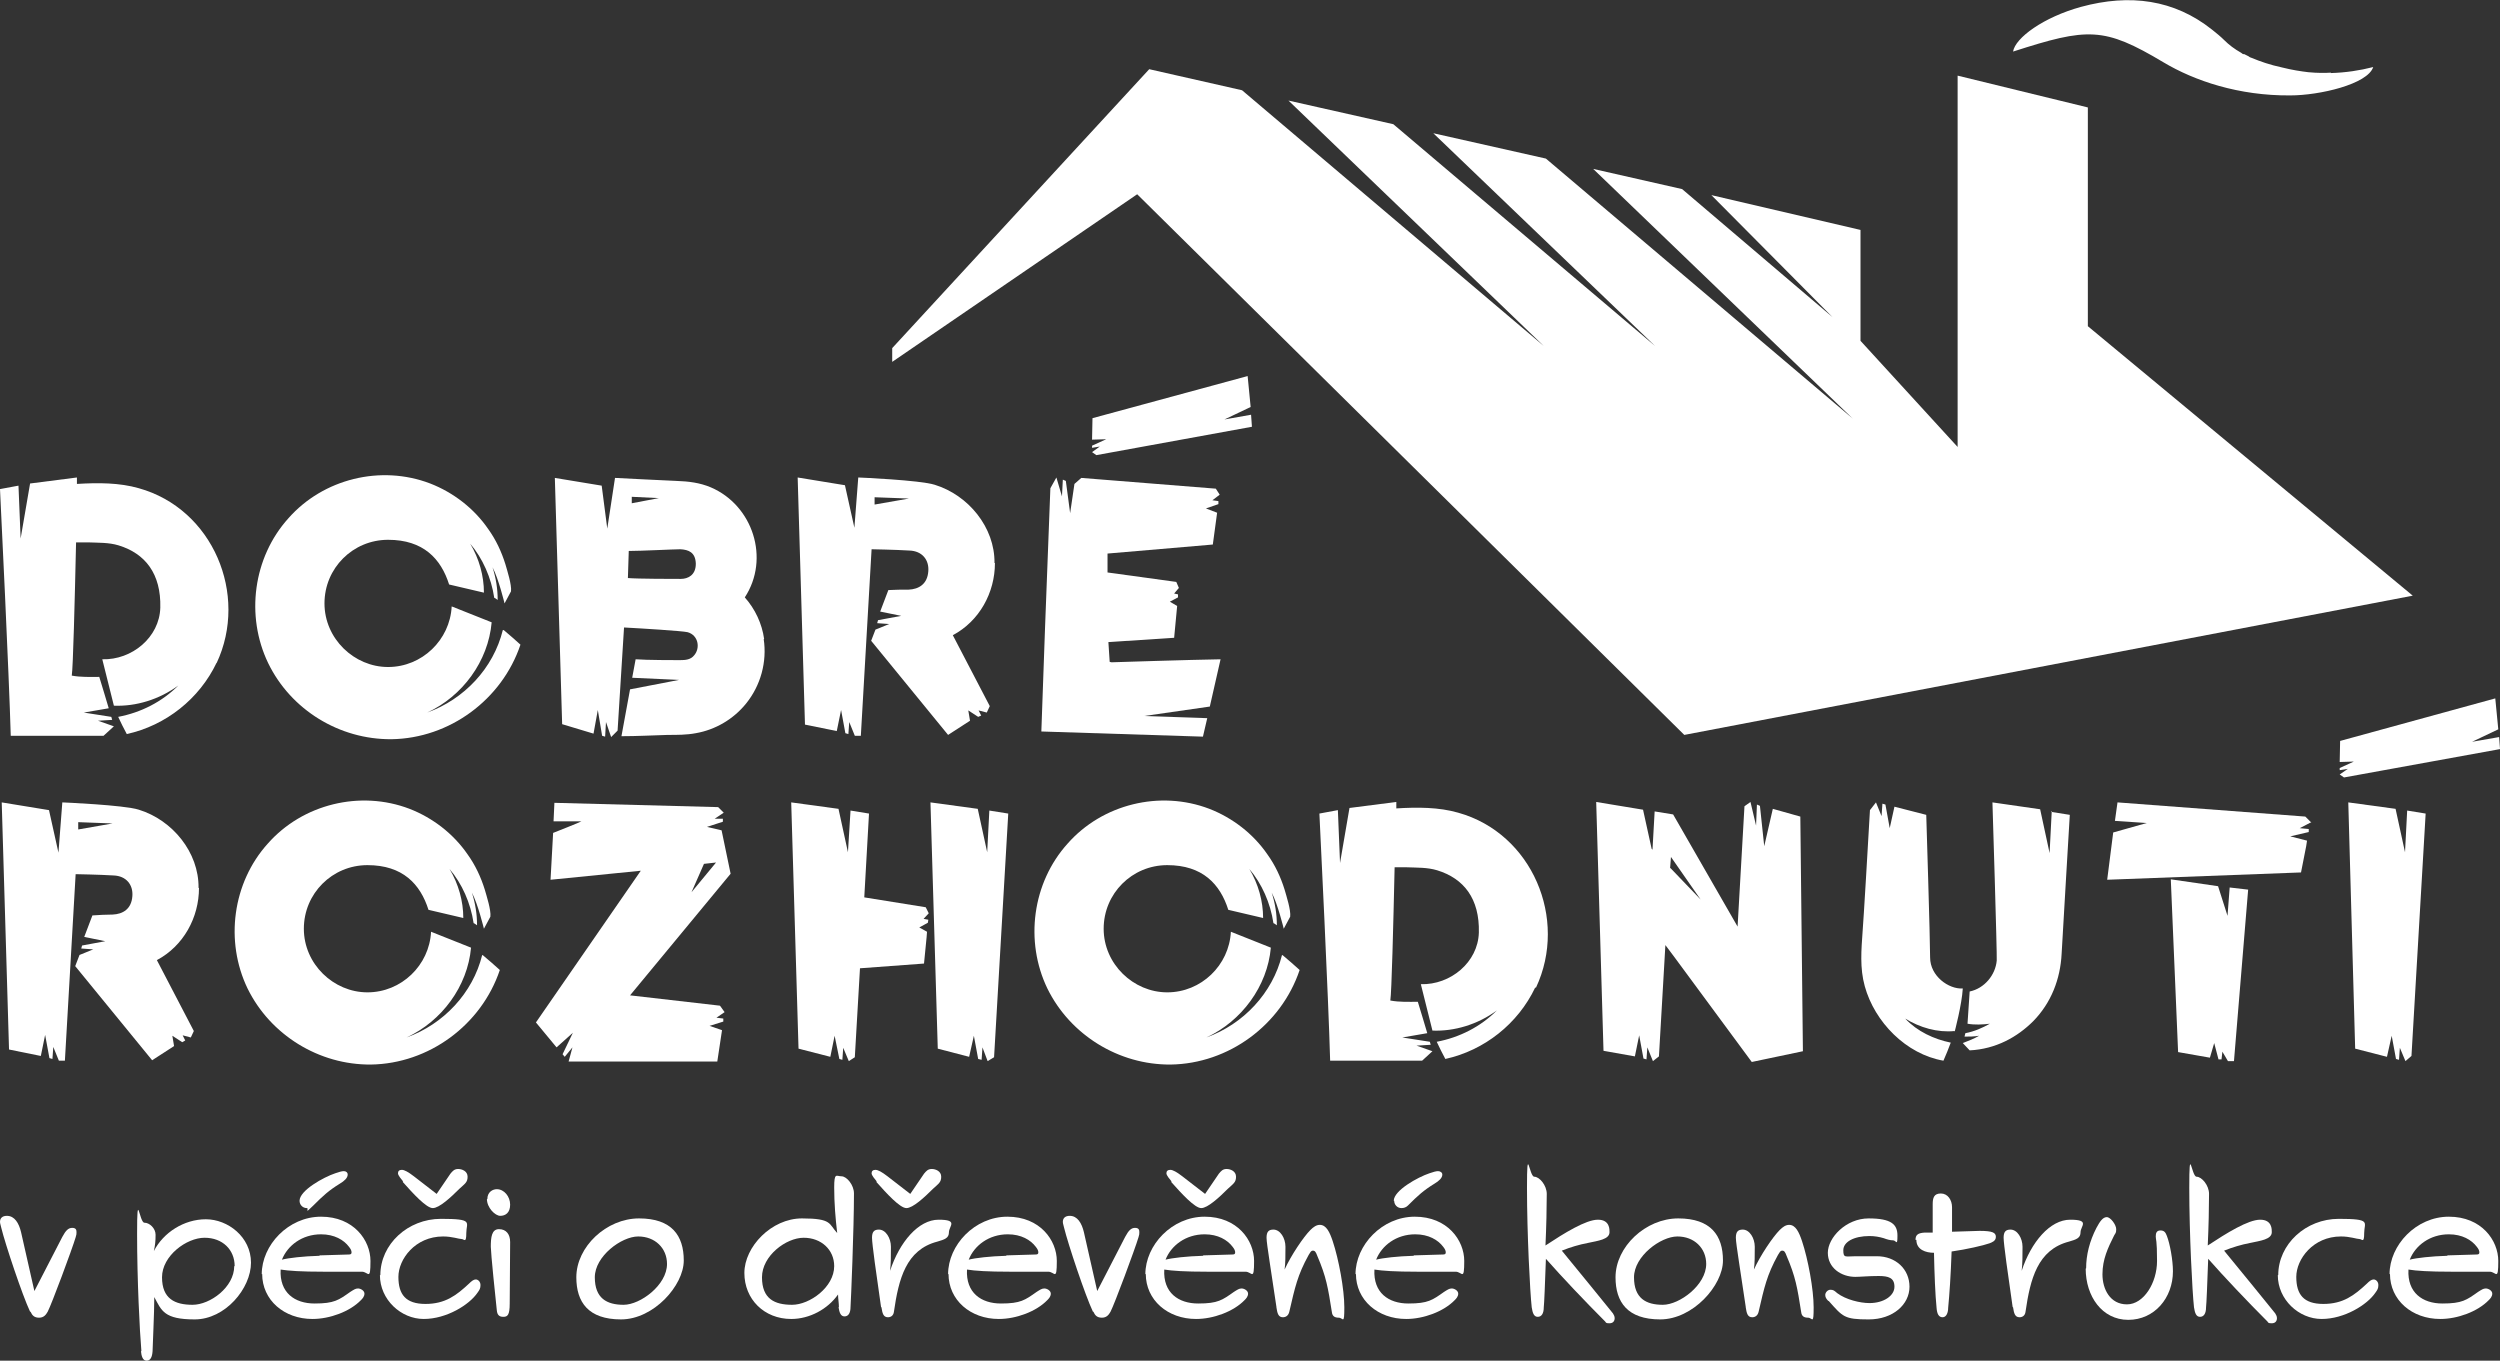 <?xml version="1.0" encoding="UTF-8"?>
<svg id="Layer_1" data-name="Layer 1" xmlns="http://www.w3.org/2000/svg" width="581.7" height="316.6" viewBox="0 0 581.7 316.6">
  <rect x="0" y="0" width="581.7" height="316.6" fill="#333333" stroke="none"/>
  <path d="M7,305.2c-1.8-3.8-5.8-15.8-6.7-19.5-.1-.5-.3-1-.3-1.4,0-.9.6-1.4,1.6-1.4,1.8,0,2.8,1.7,3.3,3.8l3.1,13.7,6.5-12.6c.8-1.5,1.4-2.1,2.3-2.1s1,.5,1,1,0,.5-.2,1.2c-.8,2.7-5.6,15.6-6.5,17.3-.4.7-.9,1.4-2,1.4s-1.6-.5-2-1.4" style="fill: #fff;"/>
  <path d="M32.9,314.4c-.4-4.7-1-16.5-1-27.3s.5-2.6,1.7-2.6,2.6,1.3,2.6,2.8-.1,2.4-.4,3.8c2.2-4.3,7-7.4,12.1-7.4s10.5,4.1,10.5,10.1-6,13.2-13.1,13.2-7.7-2-9.4-5.2c0,3.8-.4,11.7-.4,12.6-.1,1.4-.5,2.2-1.4,2.2s-1.2-1.1-1.3-2.2M54.6,294.6c0-3.8-2.8-6.6-7-6.6s-9.9,4.2-9.9,9.2,3,6.4,7.1,6.4,9.7-4.1,9.7-9" style="fill: #fff;"/>
  <path d="M60.9,296.5c0-6.8,6.2-13.4,13.8-13.4s11.5,5.5,11.5,10.3-.5,2.5-2,2.5h-9c-5,0-8.1-.2-9.9-.5-.3,5.4,3.3,7.9,7.9,7.9s5.6-.8,8.3-2.7c.8-.5,1.2-.8,1.8-.8s1.5.5,1.5,1.2-.5,1.2-.8,1.5c-2.6,2.7-7.3,4.4-11.3,4.4-6.6,0-11.7-4.4-11.7-10.5M74.4,292.1l6.7-.2c.5,0,.7-.1.7-.5s-.2-.8-.6-1.3c-1.2-1.6-3.4-2.9-6.5-2.9-4.4,0-7.8,2.6-9.1,5.9,1.5-.4,5-.8,8.7-.9M69.7,279.4c0-2.4,5.6-5.5,8.3-6.4.9-.3,1.5-.5,2-.5s.9.3.9.8c0,.8-.8,1.5-1.8,2.1-2.6,1.6-3.9,2.8-6.2,5.1s-.9.6-1.5.6c-1,0-1.7-.8-1.7-1.7" style="fill: #fff;"/>
  <path d="M88.5,296.7c0-7.2,6.4-13.1,14.1-13.1s5.9.8,5.9,3.3-.5,1.4-1.1,1.4-2.2-.6-4.3-.6c-6.5,0-10.4,5.3-10.4,9.4s1.7,6.3,6.3,6.3,7.2-2,10.1-4.7c.6-.6,1.1-1,1.6-1s1.1.5,1.1,1.3-.2,1.1-.7,1.8c-1.9,2.8-7.2,6.1-12.5,6.1s-10.2-4.5-10.2-10.2M93.8,274.9c-.4-.5-1.2-1.4-1.2-1.9s.3-.8.9-.8,1.5.5,2.8,1.5l5.3,4.1,3.2-4.7c.5-.6.9-1.1,1.8-1.1s2.2.5,2.2,1.8-.6,1.6-1.9,2.8c-2,2-4.7,4.5-6.2,4.5s-4.6-3.4-7-6.1" style="fill: #fff;"/>
  <path d="M113.4,279c0-1.7,1.3-2.3,2.2-2.3,1.7,0,3.1,1.7,3.1,3.6s-1.1,2.6-2.3,2.6-3.1-1.9-3.1-3.9M115.6,304.9c-.3-2.6-1.4-13.5-1.4-14.8,0-2.2.2-4.1,1.9-4.1s2.6,1.2,2.6,3c0,3-.1,11.6-.1,14.3s-.5,3.1-1.5,3.1-1.4-.5-1.5-1.5" style="fill: #fff;"/>
  <path d="M134.1,297.2c0-7.1,7-13.7,14.6-13.7s10.4,4,10.4,9.8-7,13.7-14.6,13.7-10.4-4-10.4-9.8M155.2,294.1c0-3.7-2.8-6.4-6.7-6.4s-10.1,4.6-10.1,9.5,2.8,6.4,6.7,6.4,10.1-4.6,10.1-9.5" style="fill: #fff;"/>
  <path d="M195.2,304.2c0-1-.2-2-.2-3-2.4,3.4-6.6,5.7-10.9,5.7-6.3,0-10.9-4.6-10.9-10.7s6.3-12.7,13.4-12.7,6.2,1.3,8.2,3.4c-.4-3.3-.7-7-.7-10.6s.5-2.6,1.7-2.6,2.9,2,2.9,4c0,8.1-.7,25-.8,26.4,0,1.4-.5,2.2-1.4,2.2s-1.2-.9-1.4-2.2M194.1,294.6c0-3.8-3-6.6-7.1-6.6s-9.7,4.2-9.7,9.2,2.9,6.4,7,6.4,9.8-4.1,9.8-9" style="fill: #fff;"/>
  <path d="M204,274.9c-.4-.5-1.2-1.4-1.2-1.9s.3-.8.9-.8,1.5.5,2.8,1.5l5.3,4.1,3.2-4.7c.5-.6.9-1.1,1.8-1.1s2.2.5,2.2,1.8-.6,1.6-1.9,2.8c-2,2-4.7,4.5-6.2,4.5s-4.6-3.4-7-6.1M205,304.1c-1.1-7.6-2.1-14.7-2.1-16.1s.5-1.9,1.6-1.9c1.6,0,2.8,2,2.8,4s0,4-.2,5.6c2.2-6.7,6.6-11.9,11.3-11.9s2.4,1.5,2.4,2.9-1,1.7-2.7,2.2c-7.3,1.9-9,8.7-10.1,16.3-.1.9-.7,1.3-1.4,1.3-1.1,0-1.3-1-1.5-2.3" style="fill: #fff;"/>
  <path d="M220.6,296.5c0-6.8,6.2-13.4,13.8-13.4s11.5,5.5,11.5,10.3-.5,2.5-2,2.5h-9c-5,0-8.1-.2-9.9-.5-.3,5.4,3.3,7.9,7.9,7.9s5.6-.8,8.3-2.7c.8-.5,1.2-.8,1.8-.8s1.5.5,1.5,1.2-.5,1.2-.8,1.5c-2.6,2.7-7.3,4.4-11.3,4.4-6.6,0-11.7-4.4-11.7-10.5M234.2,292.1l6.7-.2c.5,0,.7-.1.7-.5s-.2-.8-.6-1.3c-1.2-1.6-3.4-2.9-6.5-2.9-4.4,0-7.8,2.6-9.1,5.9,1.5-.4,5-.8,8.7-.9" style="fill: #fff;"/>
  <path d="M254.3,305.2c-1.8-3.8-5.8-15.8-6.7-19.5-.1-.5-.3-1-.3-1.4,0-.9.6-1.4,1.6-1.4,1.8,0,2.8,1.7,3.3,3.8l3.1,13.7,6.5-12.6c.8-1.5,1.4-2.1,2.3-2.1s1,.5,1,1,0,.5-.2,1.2c-.8,2.7-5.6,15.6-6.5,17.3-.4.7-.9,1.4-2,1.4s-1.6-.5-2-1.4" style="fill: #fff;"/>
  <path d="M266.5,296.5c0-6.8,6.2-13.4,13.8-13.4s11.5,5.5,11.5,10.3-.5,2.5-2,2.5h-9c-5,0-8.1-.2-9.9-.5-.3,5.4,3.3,7.9,7.9,7.9s5.6-.8,8.3-2.7c.8-.5,1.2-.8,1.8-.8s1.5.5,1.5,1.2-.5,1.2-.8,1.5c-2.6,2.7-7.3,4.4-11.3,4.4-6.6,0-11.7-4.4-11.7-10.5M280,292.1l6.7-.2c.5,0,.7-.1.7-.5s-.2-.8-.6-1.3c-1.2-1.6-3.4-2.9-6.5-2.9-4.4,0-7.8,2.6-9.1,5.9,1.5-.4,5-.8,8.7-.9M272.6,274.9c-.4-.5-1.2-1.4-1.2-1.9s.3-.8.9-.8,1.5.5,2.8,1.5l5.3,4.1,3.2-4.7c.5-.6.9-1.1,1.8-1.1s2.2.5,2.2,1.8-.6,1.6-1.9,2.8c-2,2-4.7,4.5-6.2,4.5s-4.6-3.4-7-6.1" style="fill: #fff;"/>
  <path d="M297,304.1c-1.1-7.6-2.3-14.7-2.3-16.1s.5-1.9,1.6-1.9c1.6,0,2.8,2,2.8,4s0,3.9-.2,5.3c1.5-3.3,4.4-7.6,6-9.2.7-.7,1.4-1.2,2.2-1.2,1.5,0,2.3,1.7,3,3.8,1.4,4.2,2.7,11.2,2.7,15.4s-.3,2.4-1.3,2.4-1.5-.4-1.6-1.3c-.9-5.7-1.3-8.2-3.4-13.1-.3-.8-.5-1.2-1-1.2s-.6.4-1,1c-2.6,4.7-3.2,7.6-4.5,13.2-.2.9-.8,1.3-1.5,1.3-1.1,0-1.3-1-1.5-2.3" style="fill: #fff;"/>
  <path d="M315.4,296.5c0-6.8,6.2-13.4,13.8-13.4s11.5,5.5,11.5,10.3-.5,2.5-2,2.5h-9c-5,0-8.1-.2-9.9-.5-.3,5.4,3.3,7.9,7.9,7.9s5.6-.8,8.3-2.7c.8-.5,1.2-.8,1.8-.8s1.5.5,1.5,1.2-.5,1.2-.8,1.5c-2.6,2.7-7.3,4.4-11.3,4.4-6.6,0-11.7-4.4-11.7-10.5M329,292.1l6.7-.2c.5,0,.7-.1.7-.5s-.2-.8-.6-1.3c-1.2-1.6-3.4-2.9-6.5-2.9-4.4,0-7.8,2.6-9.1,5.9,1.5-.4,5-.8,8.7-.9M324.3,279.4c0-2.4,5.6-5.5,8.3-6.4.9-.3,1.5-.5,2-.5s1,.3,1,.8c0,.8-.8,1.5-1.8,2.1-2.6,1.6-3.9,2.8-6.2,5.1-.4.4-.9.6-1.5.6-1,0-1.7-.8-1.7-1.7" style="fill: #fff;"/>
  <path d="M356.4,304.2c-.4-3.6-1.1-17.2-1.1-27.8s.5-2.6,1.7-2.6,2.9,2,2.9,4c0,3.2-.1,7.6-.3,12,4.4-2.9,9.4-6,12.2-6s2.7,2.3,2.7,2.9c0,1.7-2.7,2-5,2.5-2.1.4-4.1,1-6.1,1.8,2.5,3,11.5,14.1,11.9,14.6.2.3.4.7.4,1.1,0,.7-.4,1.2-1.2,1.2s-.8-.1-1-.4c-4.7-4.7-10.1-10.4-13.8-14.6-.2,5.7-.4,10.6-.5,11.3,0,1.4-.5,2.2-1.4,2.2s-1.2-.9-1.4-2.2" style="fill: #fff;"/>
  <path d="M375.9,297.2c0-7.1,7-13.7,14.6-13.7s10.4,4,10.4,9.8-7,13.7-14.6,13.7-10.4-4-10.4-9.8M397,294.1c0-3.7-2.8-6.4-6.7-6.4s-10.1,4.6-10.1,9.5,2.8,6.4,6.7,6.4,10.1-4.6,10.1-9.5" style="fill: #fff;"/>
  <path d="M406.2,304.1c-1.1-7.6-2.3-14.7-2.3-16.1s.5-1.9,1.6-1.9c1.6,0,2.8,2,2.8,4s0,3.9-.2,5.3c1.5-3.3,4.4-7.6,6-9.2.7-.7,1.4-1.2,2.2-1.2,1.5,0,2.3,1.7,3,3.8,1.4,4.2,2.7,11.2,2.7,15.4s-.3,2.4-1.3,2.4-1.5-.4-1.6-1.3c-.9-5.7-1.3-8.2-3.4-13.1-.3-.8-.5-1.2-1-1.2s-.6.4-1,1c-2.6,4.7-3.2,7.6-4.5,13.2-.2.9-.8,1.3-1.5,1.3-1.1,0-1.3-1-1.5-2.3" style="fill: #fff;"/>
  <path d="M425.4,302.7c-.5-.5-.7-.9-.7-1.4s.5-1.2,1.2-1.2.9.2,1.6.8c2,1.5,5.3,2.3,7.5,2.3,3.3,0,5.8-1.7,5.8-3.8s-1.4-2.5-3.7-2.5-4.3.2-5.4.2c-3.3,0-6.4-2.1-6.4-5.6s4.2-8,9.5-8,6.7,1.4,6.7,4-.3,1.1-1,1.1-1.4-.2-2.2-.5c-1-.3-2.1-.5-3.3-.5-3.7,0-6.1,1.4-6.1,3.3s.5,1.4,2.9,1.4h4.9c4.4,0,7.6,3,7.6,7.1s-3.8,7.6-9.5,7.6-6-.6-9.3-4.3" style="fill: #fff;"/>
  <path d="M445.7,288.5c0-1.2.6-1.6,2.1-1.7.5,0,1.2,0,1.9,0,0-2.8,0-5.1,0-6.6s.3-2.5,1.9-2.5,2.6,1.5,2.6,3.2,0,3.9,0,5.7c2.9-.1,5.7-.2,6.4-.2,3,0,3.8.4,3.8,1.4s-1,1.3-1.5,1.5c-1.4.5-5.3,1.4-8.8,1.9-.2,5.7-.5,10-.8,13.1,0,1.1-.4,2.2-1.3,2.2s-1.3-.8-1.4-2.2c-.3-2.9-.5-7.9-.6-12.8-1.9,0-4.1-.7-4.1-3" style="fill: #fff;"/>
  <path d="M468.3,304.1c-1.1-7.6-2.1-14.7-2.1-16.1s.5-1.9,1.6-1.9c1.6,0,2.8,2,2.8,4s0,4-.2,5.6c2.2-6.7,6.6-11.9,11.3-11.9s2.4,1.5,2.4,2.9-1,1.7-2.7,2.2c-7.3,1.9-9,8.7-10.1,16.3-.1.9-.7,1.3-1.4,1.3-1.1,0-1.3-1-1.5-2.3" style="fill: #fff;"/>
  <path d="M485.4,295.1c0-3.1.8-6.3,2.4-9.4.8-1.5,1.5-2.5,2.4-2.5s2.2,1.8,2.2,2.8-.2.9-.5,1.5c-1.4,2.8-2.7,5.5-2.7,9s1.8,7,5.7,7,7-5,7-10.1-.3-4.9-.3-5.7.2-1.4,1.1-1.4,1.2.5,1.5,1.3c.7,1.8,1.4,5.6,1.4,8.2,0,6.2-4.3,11.3-10.4,11.3s-9.9-5.5-9.9-11.9" style="fill: #fff;"/>
  <path d="M510.5,304.2c-.4-3.6-1.1-17.2-1.1-27.8s.5-2.6,1.7-2.6,2.9,2,2.9,4c0,3.2-.1,7.6-.3,12,4.4-2.9,9.4-6,12.2-6s2.7,2.3,2.7,2.9c0,1.7-2.7,2-5,2.5-2.1.4-4.1,1-6.1,1.8,2.5,3,11.5,14.1,11.9,14.6.2.3.4.7.4,1.1,0,.7-.4,1.2-1.2,1.2s-.8-.1-1-.4c-4.7-4.7-10.1-10.4-13.8-14.6-.2,5.7-.4,10.6-.5,11.3,0,1.4-.5,2.2-1.4,2.2s-1.2-.9-1.4-2.2" style="fill: #fff;"/>
  <path d="M530.1,296.7c0-7.2,6.4-13.1,14.1-13.1s5.9.8,5.9,3.3-.5,1.4-1.1,1.4-2.2-.6-4.3-.6c-6.5,0-10.4,5.3-10.4,9.4s1.7,6.3,6.3,6.3,7.2-2,10.1-4.7c.6-.6,1.1-1,1.6-1s1.1.5,1.1,1.3-.2,1.1-.7,1.8c-1.9,2.8-7.2,6.1-12.5,6.1s-10.2-4.5-10.2-10.2" style="fill: #fff;"/>
  <path d="M556,296.5c0-6.8,6.2-13.4,13.8-13.4s11.5,5.5,11.5,10.3-.5,2.5-2,2.5h-9c-5,0-8.1-.2-9.9-.5-.3,5.4,3.3,7.9,7.9,7.9s5.6-.8,8.3-2.7c.8-.5,1.2-.8,1.8-.8s1.5.5,1.5,1.2-.5,1.2-.8,1.5c-2.6,2.7-7.3,4.4-11.3,4.4-6.6,0-11.7-4.4-11.7-10.5M569.5,292.1l6.7-.2c.5,0,.7-.1.7-.5s-.2-.8-.6-1.3c-1.2-1.6-3.4-2.9-6.5-2.9-4.4,0-7.8,2.6-9.1,5.9,1.5-.4,5-.8,8.7-.9" style="fill: #fff;"/>
  <path d="M542.4,16.9c-1.4.1-3.2.1-5.3-.1-1.7-.2-3.7-.5-6.1-1.1-2.8-.6-5.1-1.4-7-2.2-.3-.1-.6-.2-.8-.4-.3-.2-.7-.3-1-.5,0,0-.1,0-.2,0-.2,0-.3-.2-.5-.3-1.6-.9-2.9-1.9-3.9-2.9-.9-.9-1.9-1.7-2.9-2.5-8.8-7-19.1-8.4-30.5-5.3-8.7,2.4-15.3,7.2-15.8,10.4,17.4-5.6,21.1-5.8,35,2.5,7.2,4.3,17.5,7.8,29.5,7.7,6.8,0,18-2.6,19.3-6.6-3.1.8-6.4,1.3-9.9,1.4" style="fill: #fff;"/>
  <polygon points="485.8 75.9 485.8 25 455.5 17.6 455.5 104 432.9 79.3 432.9 53.5 398.2 45.4 426.4 73.8 391.4 44 370.7 39.3 431.1 97.4 359.7 36.9 333.5 31 385.1 80.5 324.2 28.9 299.8 23.4 359.2 80.5 289 21 267.4 16.1 207.6 81 207.6 84.2 264.6 45.2 391.9 171 561.4 138.6 485.8 75.9" style="fill: #fff;"/>
  <path d="M50.4,154.2c-4,8.4-11.8,14.6-20.9,16.6-.7-1.3-1.4-2.7-2-4,5.3-1,10.2-3.5,14-7.3-4.5,3.3-9.9,4.9-15,4.7l-2.7-10.8c6.9.2,13.3-5.1,13.5-12,.2-7.9-3.5-12.6-9.7-14.5-2.3-.7-4.7-.6-7.1-.7-.9,0-1.9,0-2.8,0-.3,13.5-.7,29.2-1,31,2.1.4,4.3.3,6.4.3.7,2.4,1.5,4.8,2.2,7.3l-5.8,1,6.4,1,.2.7-3.3.2,3.7,1.3-2.4,2.2H2.5C2.1,156.8.2,118,0,113.8l4.3-.8.5,12.3,2.2-12.8,10.9-1.4c0,.5,0,1,0,1.5,4.9-.3,9.9-.3,14.4,1,17.2,4.8,25.6,24.7,18.1,40.7" style="fill: #fff;"/>
  <path d="M258.2,154l-.3-4.6,15.3-1c.2-2.5.5-4.9.7-7.4l-1.7-1,1.9-1v-.7c0,0-.9-.2-.9-.2l1.1-1.3-.6-1.4-16-2.2v-4.4c0,0,24.5-2.1,24.5-2.1l1-7.4-2.6-1,2.9-1v-.7c.1,0-1.4-.2-1.4-.2l1.7-1.3-.9-1.4-31.3-2.5-1.6,1.4-1,6.8-1-7.5-.7-.3-.2,3.9-1.3-4.4-1.4,2.5c-.6,14.9-2,52.6-2.1,56.6l37.6,1.2,1-4.3-14.7-.5,15.3-2.2,2.5-11c-6.7.1-25.4.7-25.4.7" style="fill: #fff;"/>
  <path d="M231.4,131c.1-8.3-6.1-15.8-13.9-18.2-3.4-1.1-17.8-1.7-17.8-1.7l-.9,11.7-2.2-9.9-11-1.8,1.7,57.5,7.4,1.5,1-4.9,1,5.4.7.2.2-2.8,1.3,3.2h1.4s2.5-43.4,2.5-43.4c0,0,5.6.1,8.8.3,3,.1,4.6,2.2,4.4,4.8-.2,3-2.2,4.2-4.6,4.3-1.7,0-3,0-4.7.1l-1.9,5,4.9,1-5.4,1-.2.7,2.8.2-3.2,1.3-1,2.6,17.9,21.9,5.1-3.3-.4-2.4,2.3,1.5.7-.3-.6-1.2,1.9.5.7-1.5-8.6-16.5c6.2-3.3,9.8-9.9,9.8-16.8M203.5,117.4v-1.7c.1,0,8,.3,8,.3l-8,1.4Z" style="fill: #fff;"/>
  <path d="M117,146.6c-2.2,8.9-9,16.1-17.6,19.2,8.2-3.8,14.2-11.9,15-21l-9.3-3.7c-.4,7.8-6.9,14.1-14.8,14.1s-14.8-6.6-14.8-14.8,6.6-14.8,14.8-14.8,12.3,4.4,14.2,10.4l8.1,1.9c0-3.9-1.1-7.9-3.2-11.4,2.9,3.4,4.9,7.9,5.6,12.6.3.1.5.3.8.5,0-2.6-.4-5.1-1.2-7.6,1.4,2.6,2.8,8.4,2.8,8.4l1.5-2.8c.2-1.5-.9-4.9-1.3-6.3-.9-2.9-2.2-5.7-4-8.2-3.3-4.8-8.1-8.5-13.5-10.6-11.5-4.4-24.9-1.1-33,8.1-8.2,9.1-10,22.7-4.7,33.7,5.3,10.9,16.6,17.8,28.7,17.7,13.5-.2,25.7-9.2,30-22-1.3-1.2-2.6-2.3-3.9-3.4" style="fill: #fff;"/>
  <path d="M177.8,148.7c-.5-3.6-2.1-7-4.5-9.7,5.9-9,1.9-21.4-7.9-25.6-2.6-1.1-5.2-1.4-8-1.5-2.7-.1-12.2-.6-14.3-.7l-1.8,11.8-1.3-10-10.9-1.8,1.7,57.3,7.3,2.2,1-5.5,1,6,.7.2.2-3.4,1.2,3.5,1.5-1.5,1.5-24c3.8.2,13.6.8,14.8,1.1,2.5.7,3,3.7,1.5,5.4-.8,1-2,1.1-3.3,1.1-1,0-7.8,0-10.3-.2l-.8,4.3,10.9.5-11.4,2.2-2,10.9c3.6,0,7.2-.2,10.8-.3,2.2,0,4.4,0,6.5-.4,4.6-.8,8.8-3.3,11.7-6.9,3.4-4.2,4.9-9.7,4.1-15M161.9,131.2c0,2.6-1.8,3.5-3.5,3.5-1.7,0-9.9,0-12.3-.2l.2-6.3c2.7,0,10.6-.4,12-.4,1.9.1,3.5.7,3.6,3.3M147.1,115.6l6.2.3-6.3,1.2v-1.5Z" style="fill: #fff;"/>
  <polygon points="291.1 96.5 284.9 97.6 291 94.7 290.3 87.5 254.2 97.3 254.1 102.3 257.4 102.2 254.1 103.7 254.1 104.2 255.9 103.9 254.1 105.2 255.1 105.9 291.3 99.3 291.1 96.5" style="fill: #fff;"/>
  <polygon points="560.1 188.6 559.6 198.3 557.4 188.2 546.4 186.7 548 244 555.4 245.9 556.5 241 557.5 246.4 558.2 246.6 558.4 243.8 559.7 246.9 561.1 245.7 564.4 189.3 560.1 188.6" style="fill: #fff;"/>
  <polygon points="230.2 188.6 229.7 198.3 227.5 188.2 216.5 186.7 218.2 244 225.5 245.9 226.6 241 227.6 246.4 228.4 246.6 228.6 243.7 229.8 246.9 231.3 246 234.6 189.3 230.2 188.6" style="fill: #fff;"/>
  <polygon points="215.4 211.1 201.1 208.8 202.2 189.3 197.9 188.6 197.3 198.3 195.1 188.2 184.1 186.7 185.8 244 193.2 245.9 194.2 241 195.3 246.4 196 246.6 196.2 243.8 197.5 246.9 198.9 246 200.1 225.3 215 224.2 215.6 218.1 215.7 216.8 213.9 215.8 215.9 214.7 216 214 214.9 213.8 216.1 212.5 215.4 211.1" style="fill: #fff;"/>
  <path d="M357.2,229.8c-4,8.4-11.8,14.6-20.9,16.6-.7-1.3-1.4-2.7-2-4,5.3-1,10.2-3.5,14-7.3-4.5,3.3-9.9,4.9-15,4.7l-2.7-10.8c6.9.2,13.3-5.1,13.5-12,.2-7.9-3.5-12.6-9.7-14.5-2.3-.7-4.7-.6-7.1-.7-.9,0-1.9,0-2.8,0-.3,13.5-.7,29.2-1,31,2.1.4,4.3.3,6.4.3.7,2.4,1.5,4.8,2.2,7.3l-5.8,1,6.4,1,.2.7-3.3.2,3.7,1.3-2.4,2.2h-21.4c-.4-14.6-2.3-53.3-2.5-57.5l4.3-.8.5,12.3,2.2-12.8,10.9-1.4c0,.5,0,1,0,1.5,4.9-.3,9.9-.3,14.4,1,17.2,4.8,25.6,24.7,18.1,40.7" style="fill: #fff;"/>
  <path d="M46.2,206.6c.1-8.3-6.1-15.8-13.9-18.2-3.4-1.1-17.8-1.7-17.8-1.7l-.9,11.7-2.2-9.9-11-1.8,1.7,57.5,7.4,1.5,1-4.9,1,5.4.7.2.2-2.8,1.3,3.2h1.4s2.5-43.4,2.5-43.4c0,0,5.6.1,8.8.3,3,.1,4.6,2.2,4.4,4.8-.2,3-2.2,4.2-4.6,4.3-1.7,0-3,.1-4.7.2l-1.9,5,4.9,1-5.4,1-.2.7,2.8.2-3.2,1.3-1,2.6,17.9,21.9,5.1-3.3-.4-2.4,2.3,1.5.7-.4-.6-1.2,1.9.5.7-1.5-8.6-16.5c6.2-3.3,9.8-9.9,9.8-16.8M18.2,193v-1.7c.1,0,8,.3,8,.3l-8,1.4Z" style="fill: #fff;"/>
  <path d="M454.8,240.1s1.7-6.4,1.9-10.1c-3.3.2-7.6-2.9-7.6-7.2s-.9-33.2-.9-33.2l-7.4-1.9-1.1,5-1-5.5-.7-.2-.2,2.9-1.3-3.2-1.4,1.8c-.4,7.1-1.5,25.8-1.7,28.1-.3,4.4-.7,8.6.5,12.9,2.3,8.3,9.6,15.8,18.3,17.3.6-1.4,1.2-2.8,1.7-4.2-3.9-.8-7.8-2.6-10.6-5.6,3.4,2.1,7.5,3.3,11.5,2.9M477.4,188.7l-.5,9.8-2.2-10.2-11.1-1.6s1.1,35.3,1,36.8c-.3,3.4-2.9,6.5-6.3,7.2l-.5,7.5c1.7.3,3.5.2,5.2,0-1.8,1-3.6,1.8-5.7,2.2l-.2.8c1.1,0,2.2,0,3.4-.2-1.2.7-2.5,1.2-3.8,1.7l1.6,1.7c6.1-.3,11.1-3.1,14.8-6.8,4.2-4.3,6.3-9.8,6.6-15.7.4-7.2,1.7-28.8,1.9-32.3l-4.4-.7Z" style="fill: #fff;"/>
  <path d="M518.3,213.1l-2.2-6.9-11-1.6,1.7,40.2,7.4,1.3,1-3.4,1,3.8h.7c0,.1.2-1.8.2-1.8l1.3,2.2h1.4l3.3-39.9-4.3-.5-.5,6.6ZM537.8,191.4l-1.4-1.4-43.7-3.3-.6,4.3,7.4.5-7.8,2.2-1.4,11,45.1-1.7,1.2-6.1.2-1.3-3.9-1,4.3-1v-.7c.1,0-2.1-.2-2.1-.2l2.5-1.3Z" style="fill: #fff;"/>
  <path d="M167.5,234l-20.9-2.4,23.4-28.3-2.1-10.1-3.4-.8,3.7-1.2v-.7c0,0-1.9,0-1.9,0l2.1-1.4-1.3-1.3-38.1-1-.2,4.3h6.5c0,.1-6.6,2.7-6.6,2.7l-.6,10.9,21-2.1-24.4,35.3,4.8,5.8,3.8-3.4-2.4,5,.5.6,1.8-2.2-.9,3.3h34.6l1.1-7.3-2.9-1,3.2-1v-.7c.1,0-1.6-.2-1.6-.2l1.9-1.3-1-1.4ZM166.6,200.7l-5.7,6.9,2.9-6.6,2.7-.3Z" style="fill: #fff;"/>
  <path d="M419.5,244.5l-.6-54.5-6.4-1.8-2,8.7-1-9.4-.7-.3-.2,4.9-1.3-5.5-1.4,1-1.6,28-15-26.1-4.3-.7-.5,8.9-.2-.2-2-9.1-10.9-1.8,1.7,57.9,7.3,1.3,1-4.9,1,5.4.7.2.2-2.8,1.3,3.2,1.4-1.1,1.5-25.9,2.1,2.8,18,24.4,11.9-2.5ZM388.6,202l.2-2.6,6.9,9.9-7-7.3Z" style="fill: #fff;"/>
  <path d="M112.2,222.2c-2.2,8.9-9,16.1-17.6,19.2,8.2-3.8,14.2-11.9,15-20.9l-9.3-3.7c-.4,7.8-6.9,14.1-14.8,14.1s-14.8-6.6-14.8-14.8,6.6-14.8,14.8-14.8,12.3,4.4,14.2,10.4l8.1,1.9c0-3.9-1.1-7.9-3.2-11.4,2.9,3.4,4.9,7.9,5.6,12.6.3.1.5.3.8.5,0-2.6-.4-5.1-1.2-7.6,1.4,2.6,2.8,8.4,2.8,8.4l1.5-2.8c.2-1.5-.9-4.9-1.3-6.3-.9-2.9-2.2-5.7-4-8.2-3.3-4.8-8.1-8.5-13.5-10.6-11.5-4.4-24.9-1.1-33,8.1-8.2,9.1-10,22.7-4.7,33.7,5.3,10.8,16.6,17.8,28.7,17.7,13.5-.2,25.7-9.2,30-22-1.3-1.2-2.6-2.3-3.9-3.4" style="fill: #fff;"/>
  <path d="M298.3,222.2c-2.2,8.9-9,16.1-17.6,19.2,8.2-3.8,14.2-11.9,15-20.9l-9.3-3.7c-.4,7.8-6.9,14.1-14.8,14.1s-14.8-6.6-14.8-14.8,6.6-14.8,14.8-14.8,12.3,4.4,14.2,10.4l8.1,1.9c0-3.9-1.1-7.9-3.2-11.4,2.9,3.4,4.9,7.9,5.6,12.6.3.1.5.3.8.5,0-2.6-.4-5.1-1.2-7.6,1.4,2.6,2.8,8.4,2.8,8.4l1.5-2.8c.2-1.5-.9-4.9-1.3-6.3-.9-2.9-2.2-5.7-4-8.2-3.3-4.8-8.1-8.5-13.5-10.6-11.5-4.4-24.9-1.1-33,8.1-8.2,9.1-10,22.7-4.7,33.7,5.3,10.8,16.6,17.8,28.7,17.7,13.5-.2,25.7-9.2,30-22-1.3-1.2-2.6-2.3-3.9-3.4" style="fill: #fff;"/>
  <polygon points="581.5 171.5 575.2 172.6 581.3 169.7 580.6 162.5 544.5 172.4 544.4 177.3 547.7 177.2 544.4 178.7 544.4 179.2 546.3 178.9 544.4 180.2 545.4 180.9 581.7 174.3 581.5 171.5" style="fill: #fff;"/>
</svg>